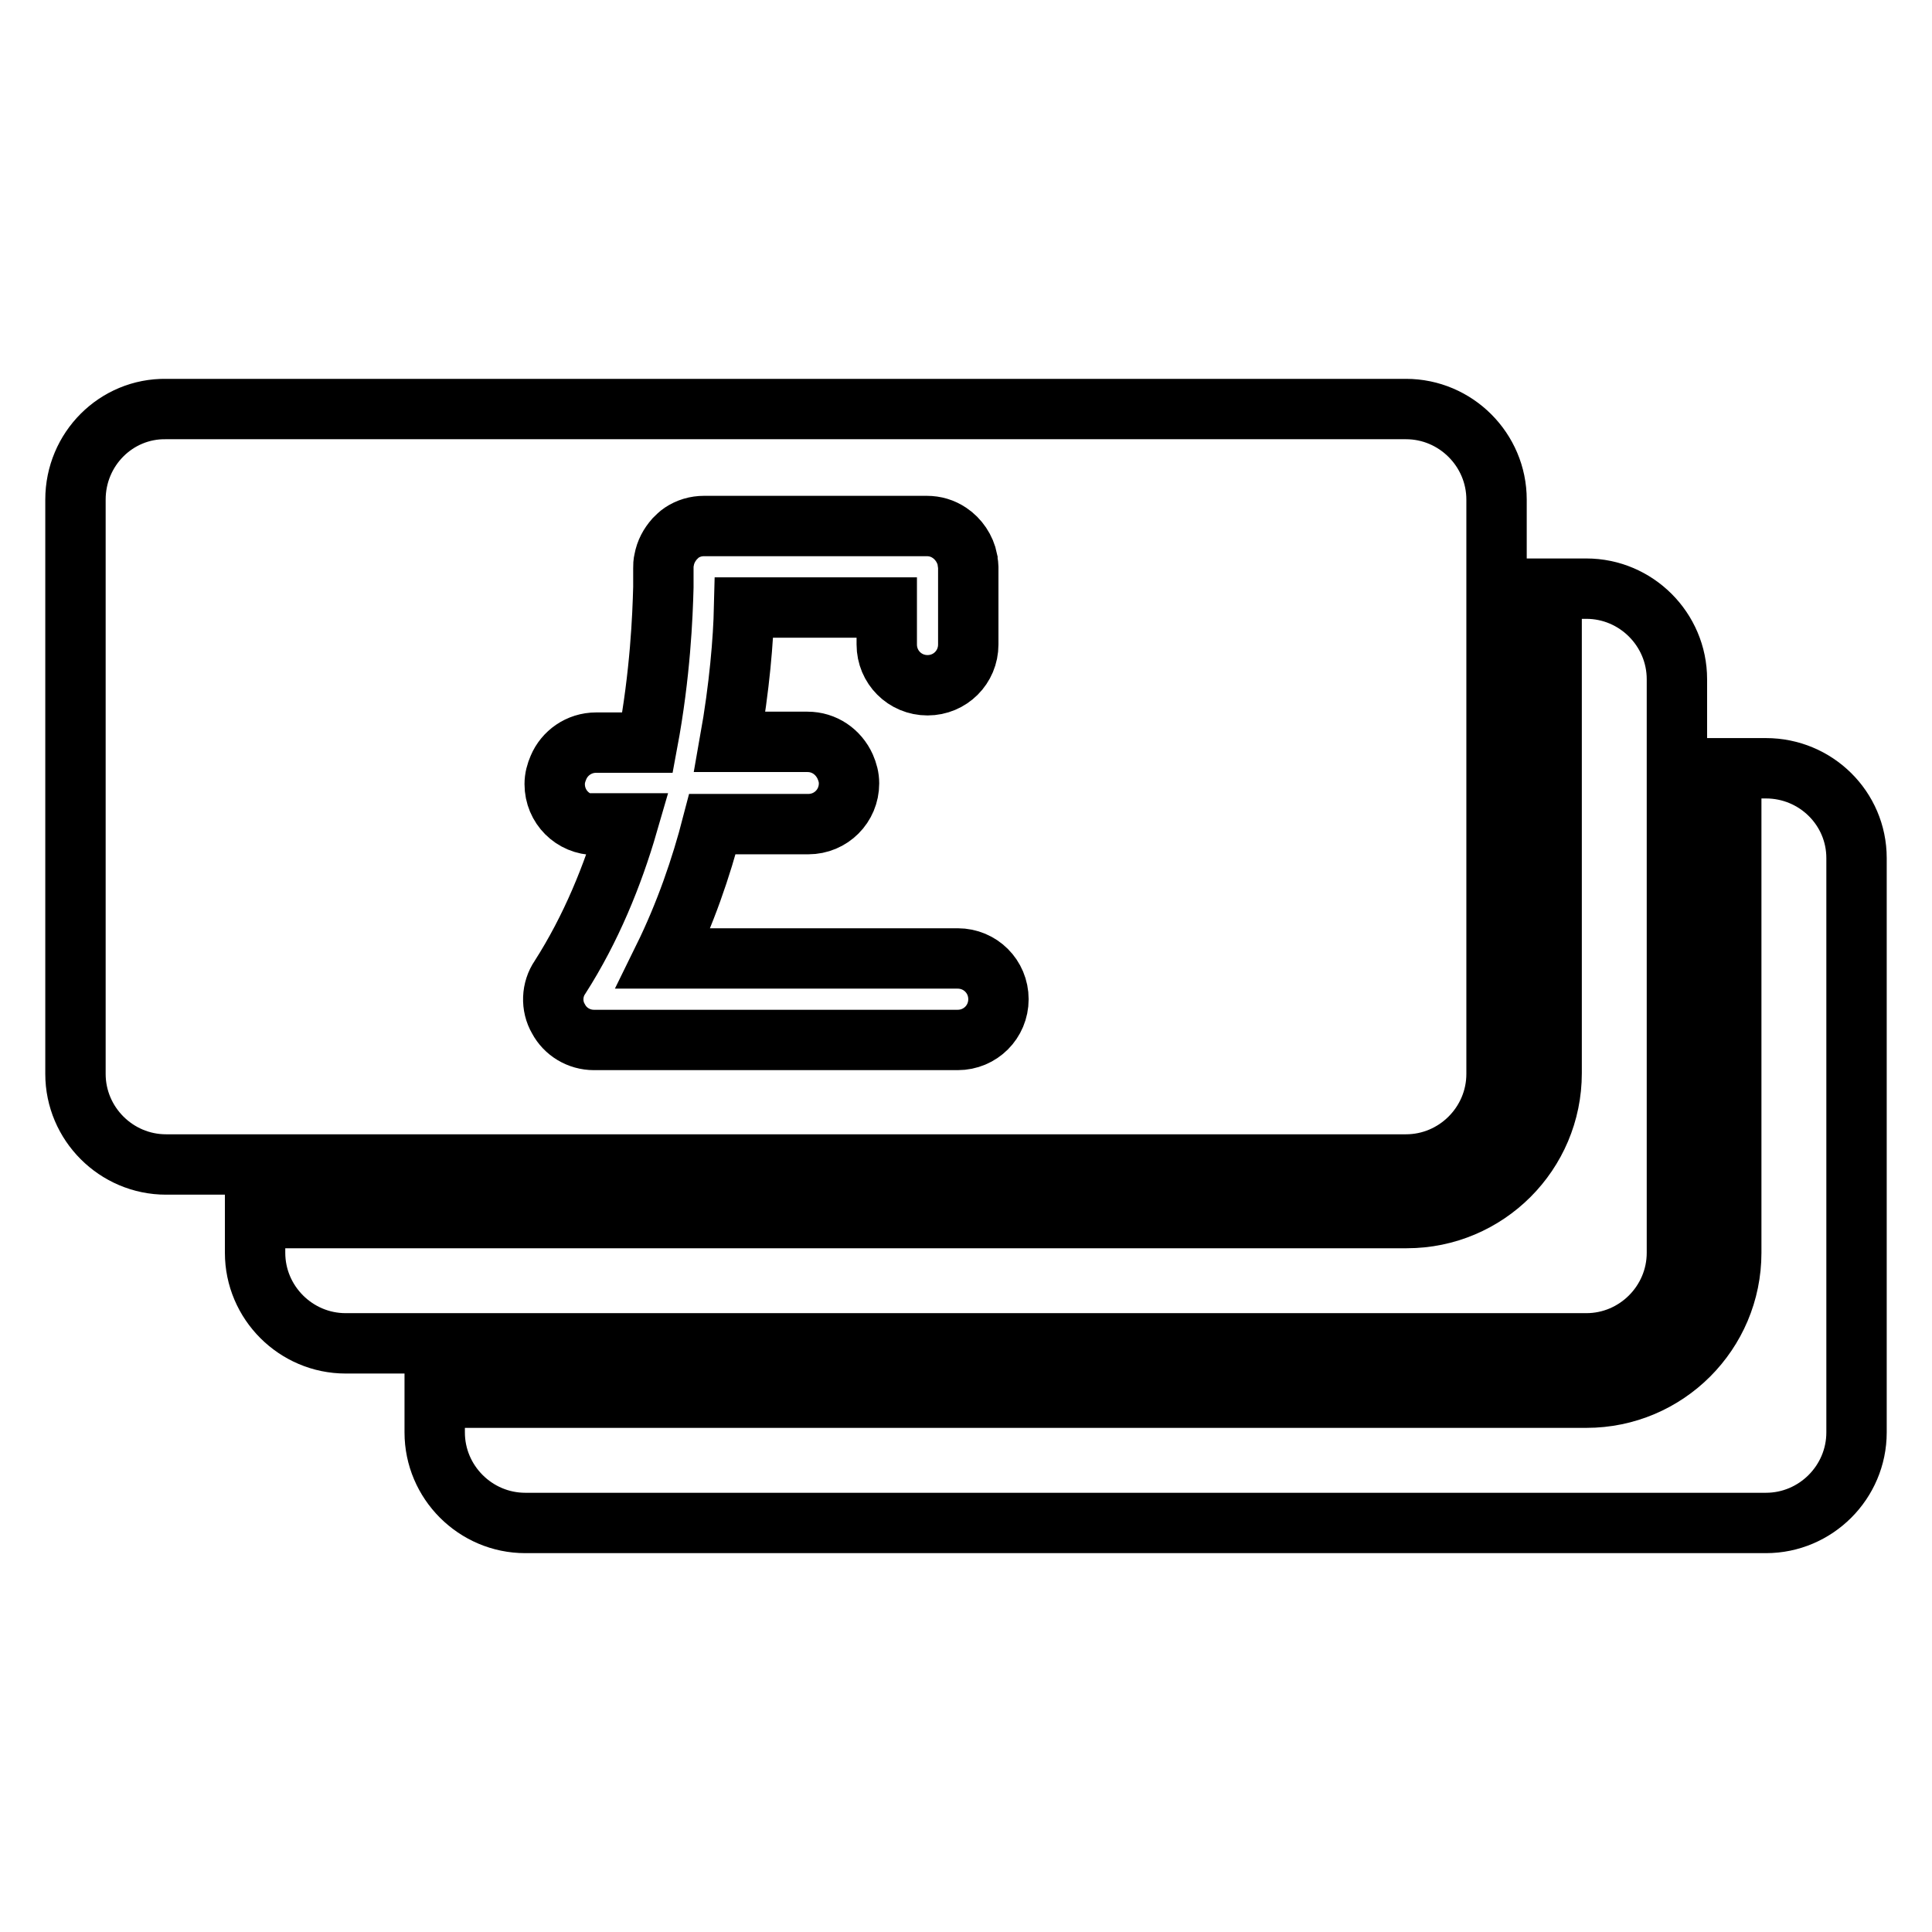 <?xml version="1.0" encoding="utf-8"?>
<!-- Svg Vector Icons : http://www.onlinewebfonts.com/icon -->
<!DOCTYPE svg PUBLIC "-//W3C//DTD SVG 1.1//EN" "http://www.w3.org/Graphics/SVG/1.1/DTD/svg11.dtd">
<svg version="1.1" xmlns="http://www.w3.org/2000/svg" xmlns:xlink="http://www.w3.org/1999/xlink" x="0px" y="0px" viewBox="0 0 256 256" enable-background="new 0 0 256 256" xml:space="preserve">
<g><g><g><g><path stroke-width="8" fill-opacity="0" stroke="#000000"  d="M234,101.8h-4.6V166c0,10.6-8.6,19.2-19.2,19.2H57.6v4.6c0,6.6,5.4,12,12,12H234c6.6,0,12-5.4,12-12v-76.1C246,107.1,240.6,101.8,234,101.8z"/><path stroke-width="8" fill-opacity="0" stroke="#000000"  d="M210.2,178c6.6,0,12-5.4,12-12v-64.3V90c0-6.6-5.4-12-12-12h-4.6v23.8v40.4c0,10.6-8.6,19.2-19.2,19.2H57.6H33.8v4.6c0,6.6,5.4,12,12,12h11.8H210.2z"/><path stroke-width="8" fill-opacity="0" stroke="#000000"  d="M10,66.2v76.1c0,6.6,5.4,12,12,12h4.6h3.6h3.6h23.8h128.7c6.6,0,12-5.4,12-12v-40.4V78v-3.6v-3.6v-4.6c0-6.6-5.4-12-12-12H22C15.4,54.1,10,59.5,10,66.2z M78.9,109.3c-3,0-5.4-2.4-5.4-5.4c0-0.8,0.2-1.5,0.5-2.2c0.8-1.9,2.7-3.3,5-3.3h6.8c1.7-9.1,2-16.8,2.1-20.6c0-1.6,0-2.5,0-2.5c0-0.4,0-0.7,0.1-1.1c0.2-1.1,0.7-2,1.4-2.8c0.3-0.3,0.6-0.6,0.9-0.8c0.9-0.6,1.9-0.9,3-0.9h29.5c1.1,0,2.1,0.3,3,0.9c1.2,0.8,2.1,2.1,2.4,3.6c0,0.3,0.1,0.6,0.1,0.9v2.7v7.6c0,3-2.4,5.4-5.4,5.4c-3,0-5.4-2.4-5.4-5.4v-4.9H98.6c-0.1,4.2-0.6,10.5-1.9,17.8H107c2.2,0,4.1,1.3,5,3.3c0.3,0.7,0.5,1.4,0.5,2.2c0,3-2.4,5.4-5.4,5.4H94.4c-1.5,5.8-3.6,11.9-6.5,17.8h39c3,0,5.4,2.4,5.4,5.4s-2.4,5.4-5.4,5.4H78.7c-2,0-3.8-1.1-4.7-2.8c-1-1.7-0.9-3.9,0.2-5.5c4.1-6.4,7-13.5,9-20.4H78.9L78.9,109.3z"/></g></g><g></g><g></g><g></g><g></g><g></g><g></g><g></g><g></g><g></g><g></g><g></g><g></g><g></g><g></g><g></g></g></g>
</svg>